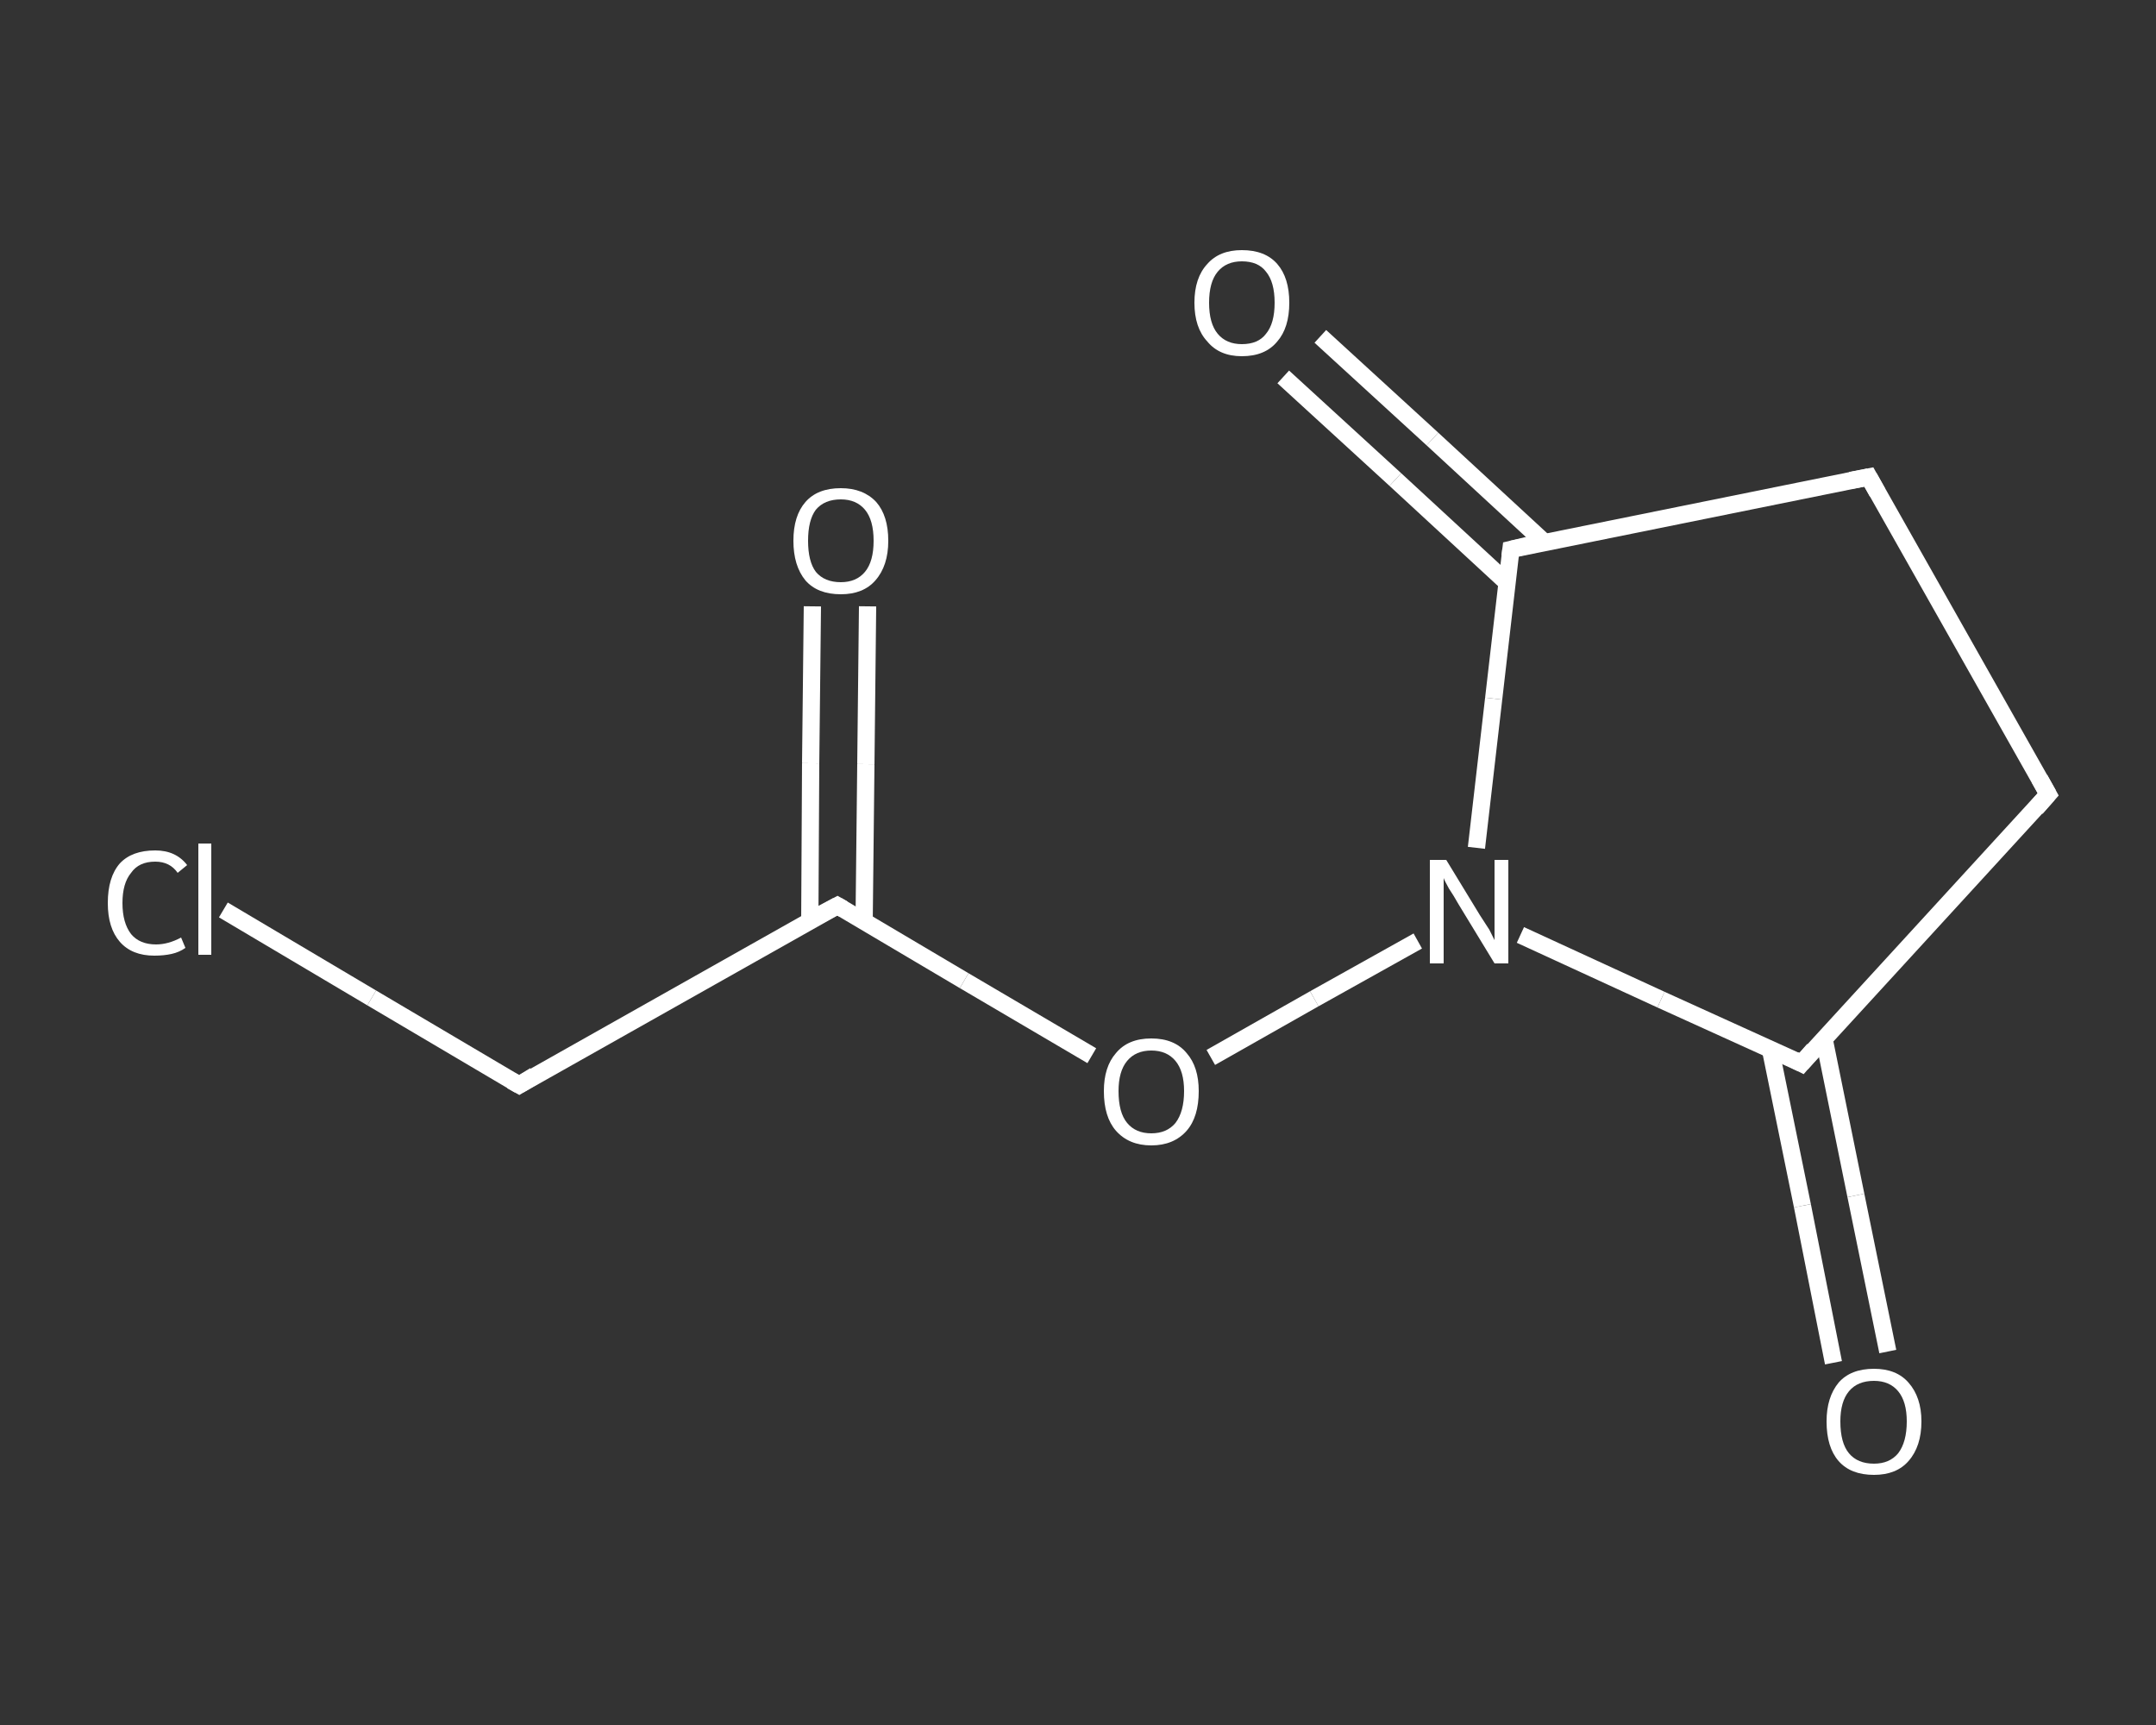 <?xml version='1.0' encoding='iso-8859-1'?>
<svg version='1.1' baseProfile='full'
              xmlns='http://www.w3.org/2000/svg'
                      xmlns:rdkit='http://www.rdkit.org/xml'
                      xmlns:xlink='http://www.w3.org/1999/xlink'
                  xml:space='preserve'
width='250px' height='200px' viewBox='0 0 250 200'>
<rect x="0" y="0" width="250" height="200" fill="#333333" stroke="none"/>
<!-- END OF HEADER -->
<rect style='opacity:1.0;fill:transparent;stroke:none' width='250.0' height='200.0' x='0.0' y='0.0'> </rect>
<path class='bond-0 atom-0 atom-1' d='M 100.6,70.3 L 100.4,88.6' style='fill:none;fill-rule:evenodd;stroke:#FFFFFF;stroke-width:2.0px;stroke-linecap:butt;stroke-linejoin:miter;stroke-opacity:1' />
<path class='bond-0 atom-0 atom-1' d='M 100.4,88.6 L 100.2,106.8' style='fill:none;fill-rule:evenodd;stroke:#FFFFFF;stroke-width:2.0px;stroke-linecap:butt;stroke-linejoin:miter;stroke-opacity:1' />
<path class='bond-0 atom-0 atom-1' d='M 94.2,70.3 L 94.0,88.5' style='fill:none;fill-rule:evenodd;stroke:#FFFFFF;stroke-width:2.0px;stroke-linecap:butt;stroke-linejoin:miter;stroke-opacity:1' />
<path class='bond-0 atom-0 atom-1' d='M 94.0,88.5 L 93.9,106.8' style='fill:none;fill-rule:evenodd;stroke:#FFFFFF;stroke-width:2.0px;stroke-linecap:butt;stroke-linejoin:miter;stroke-opacity:1' />
<path class='bond-1 atom-1 atom-2' d='M 97.1,105.0 L 60.2,125.8' style='fill:none;fill-rule:evenodd;stroke:#FFFFFF;stroke-width:2.0px;stroke-linecap:butt;stroke-linejoin:miter;stroke-opacity:1' />
<path class='bond-2 atom-2 atom-3' d='M 60.2,125.8 L 43.1,115.7' style='fill:none;fill-rule:evenodd;stroke:#FFFFFF;stroke-width:2.0px;stroke-linecap:butt;stroke-linejoin:miter;stroke-opacity:1' />
<path class='bond-2 atom-2 atom-3' d='M 43.1,115.7 L 25.9,105.5' style='fill:none;fill-rule:evenodd;stroke:#FFFFFF;stroke-width:2.0px;stroke-linecap:butt;stroke-linejoin:miter;stroke-opacity:1' />
<path class='bond-3 atom-1 atom-4' d='M 97.1,105.0 L 111.8,113.7' style='fill:none;fill-rule:evenodd;stroke:#FFFFFF;stroke-width:2.0px;stroke-linecap:butt;stroke-linejoin:miter;stroke-opacity:1' />
<path class='bond-3 atom-1 atom-4' d='M 111.8,113.7 L 126.6,122.4' style='fill:none;fill-rule:evenodd;stroke:#FFFFFF;stroke-width:2.0px;stroke-linecap:butt;stroke-linejoin:miter;stroke-opacity:1' />
<path class='bond-4 atom-4 atom-5' d='M 140.4,122.6 L 152.4,115.8' style='fill:none;fill-rule:evenodd;stroke:#FFFFFF;stroke-width:2.0px;stroke-linecap:butt;stroke-linejoin:miter;stroke-opacity:1' />
<path class='bond-4 atom-4 atom-5' d='M 152.4,115.8 L 164.4,109.1' style='fill:none;fill-rule:evenodd;stroke:#FFFFFF;stroke-width:2.0px;stroke-linecap:butt;stroke-linejoin:miter;stroke-opacity:1' />
<path class='bond-5 atom-5 atom-6' d='M 176.3,108.4 L 192.6,115.9' style='fill:none;fill-rule:evenodd;stroke:#FFFFFF;stroke-width:2.0px;stroke-linecap:butt;stroke-linejoin:miter;stroke-opacity:1' />
<path class='bond-5 atom-5 atom-6' d='M 192.6,115.9 L 208.9,123.3' style='fill:none;fill-rule:evenodd;stroke:#FFFFFF;stroke-width:2.0px;stroke-linecap:butt;stroke-linejoin:miter;stroke-opacity:1' />
<path class='bond-6 atom-6 atom-7' d='M 205.3,121.7 L 209.0,139.8' style='fill:none;fill-rule:evenodd;stroke:#FFFFFF;stroke-width:2.0px;stroke-linecap:butt;stroke-linejoin:miter;stroke-opacity:1' />
<path class='bond-6 atom-6 atom-7' d='M 209.0,139.8 L 212.6,158.0' style='fill:none;fill-rule:evenodd;stroke:#FFFFFF;stroke-width:2.0px;stroke-linecap:butt;stroke-linejoin:miter;stroke-opacity:1' />
<path class='bond-6 atom-6 atom-7' d='M 211.5,120.4 L 215.2,138.6' style='fill:none;fill-rule:evenodd;stroke:#FFFFFF;stroke-width:2.0px;stroke-linecap:butt;stroke-linejoin:miter;stroke-opacity:1' />
<path class='bond-6 atom-6 atom-7' d='M 215.2,138.6 L 218.9,156.7' style='fill:none;fill-rule:evenodd;stroke:#FFFFFF;stroke-width:2.0px;stroke-linecap:butt;stroke-linejoin:miter;stroke-opacity:1' />
<path class='bond-7 atom-6 atom-8' d='M 208.9,123.3 L 237.5,92.1' style='fill:none;fill-rule:evenodd;stroke:#FFFFFF;stroke-width:2.0px;stroke-linecap:butt;stroke-linejoin:miter;stroke-opacity:1' />
<path class='bond-8 atom-8 atom-9' d='M 237.5,92.1 L 216.7,55.3' style='fill:none;fill-rule:evenodd;stroke:#FFFFFF;stroke-width:2.0px;stroke-linecap:butt;stroke-linejoin:miter;stroke-opacity:1' />
<path class='bond-9 atom-9 atom-10' d='M 216.7,55.3 L 175.2,63.7' style='fill:none;fill-rule:evenodd;stroke:#FFFFFF;stroke-width:2.0px;stroke-linecap:butt;stroke-linejoin:miter;stroke-opacity:1' />
<path class='bond-10 atom-10 atom-11' d='M 179.1,62.9 L 166.1,50.9' style='fill:none;fill-rule:evenodd;stroke:#FFFFFF;stroke-width:2.0px;stroke-linecap:butt;stroke-linejoin:miter;stroke-opacity:1' />
<path class='bond-10 atom-10 atom-11' d='M 166.1,50.9 L 153.1,39.0' style='fill:none;fill-rule:evenodd;stroke:#FFFFFF;stroke-width:2.0px;stroke-linecap:butt;stroke-linejoin:miter;stroke-opacity:1' />
<path class='bond-10 atom-10 atom-11' d='M 174.8,67.6 L 161.8,55.6' style='fill:none;fill-rule:evenodd;stroke:#FFFFFF;stroke-width:2.0px;stroke-linecap:butt;stroke-linejoin:miter;stroke-opacity:1' />
<path class='bond-10 atom-10 atom-11' d='M 161.8,55.6 L 148.8,43.7' style='fill:none;fill-rule:evenodd;stroke:#FFFFFF;stroke-width:2.0px;stroke-linecap:butt;stroke-linejoin:miter;stroke-opacity:1' />
<path class='bond-11 atom-10 atom-5' d='M 175.2,63.7 L 173.2,81.0' style='fill:none;fill-rule:evenodd;stroke:#FFFFFF;stroke-width:2.0px;stroke-linecap:butt;stroke-linejoin:miter;stroke-opacity:1' />
<path class='bond-11 atom-10 atom-5' d='M 173.2,81.0 L 171.2,98.3' style='fill:none;fill-rule:evenodd;stroke:#FFFFFF;stroke-width:2.0px;stroke-linecap:butt;stroke-linejoin:miter;stroke-opacity:1' />
<path d='M 95.2,106.0 L 97.1,105.0 L 97.8,105.4' style='fill:none;stroke:#FFFFFF;stroke-width:2.0px;stroke-linecap:butt;stroke-linejoin:miter;stroke-opacity:1;' />
<path d='M 62.0,124.7 L 60.2,125.8 L 59.3,125.3' style='fill:none;stroke:#FFFFFF;stroke-width:2.0px;stroke-linecap:butt;stroke-linejoin:miter;stroke-opacity:1;' />
<path d='M 208.1,122.9 L 208.9,123.3 L 210.3,121.7' style='fill:none;stroke:#FFFFFF;stroke-width:2.0px;stroke-linecap:butt;stroke-linejoin:miter;stroke-opacity:1;' />
<path d='M 236.1,93.7 L 237.5,92.1 L 236.5,90.3' style='fill:none;stroke:#FFFFFF;stroke-width:2.0px;stroke-linecap:butt;stroke-linejoin:miter;stroke-opacity:1;' />
<path d='M 217.7,57.1 L 216.7,55.3 L 214.6,55.7' style='fill:none;stroke:#FFFFFF;stroke-width:2.0px;stroke-linecap:butt;stroke-linejoin:miter;stroke-opacity:1;' />
<path d='M 177.3,63.2 L 175.2,63.7 L 175.1,64.5' style='fill:none;stroke:#FFFFFF;stroke-width:2.0px;stroke-linecap:butt;stroke-linejoin:miter;stroke-opacity:1;' />
<path class='atom-0' d='M 92.0 62.7
Q 92.0 59.8, 93.4 58.2
Q 94.8 56.6, 97.5 56.6
Q 100.1 56.6, 101.6 58.2
Q 103.0 59.8, 103.0 62.7
Q 103.0 65.6, 101.5 67.3
Q 100.1 68.9, 97.5 68.9
Q 94.8 68.9, 93.4 67.3
Q 92.0 65.6, 92.0 62.7
M 97.5 67.5
Q 99.3 67.5, 100.3 66.3
Q 101.3 65.1, 101.3 62.7
Q 101.3 60.3, 100.3 59.1
Q 99.3 57.9, 97.5 57.9
Q 95.6 57.9, 94.6 59.1
Q 93.7 60.3, 93.7 62.7
Q 93.7 65.1, 94.6 66.3
Q 95.6 67.5, 97.5 67.5
' fill='#FFFFFF'/>
<path class='atom-3' d='M 12.5 104.7
Q 12.5 101.7, 13.9 100.1
Q 15.3 98.6, 18.0 98.6
Q 20.4 98.6, 21.7 100.3
L 20.6 101.2
Q 19.7 99.9, 18.0 99.9
Q 16.1 99.9, 15.2 101.2
Q 14.2 102.4, 14.2 104.7
Q 14.2 107.0, 15.2 108.3
Q 16.2 109.5, 18.1 109.5
Q 19.5 109.5, 21.0 108.7
L 21.5 109.9
Q 20.8 110.4, 19.9 110.6
Q 19.0 110.8, 17.9 110.8
Q 15.3 110.8, 13.9 109.2
Q 12.5 107.6, 12.5 104.7
' fill='#FFFFFF'/>
<path class='atom-3' d='M 23.0 97.8
L 24.5 97.8
L 24.5 110.7
L 23.0 110.7
L 23.0 97.8
' fill='#FFFFFF'/>
<path class='atom-4' d='M 128.0 126.5
Q 128.0 123.7, 129.4 122.1
Q 130.8 120.4, 133.5 120.4
Q 136.2 120.4, 137.6 122.1
Q 139.0 123.7, 139.0 126.5
Q 139.0 129.5, 137.6 131.1
Q 136.1 132.8, 133.5 132.8
Q 130.9 132.8, 129.4 131.1
Q 128.0 129.5, 128.0 126.5
M 133.5 131.4
Q 135.3 131.4, 136.3 130.2
Q 137.3 128.9, 137.3 126.5
Q 137.3 124.2, 136.3 123.0
Q 135.3 121.8, 133.5 121.8
Q 131.7 121.8, 130.7 123.0
Q 129.7 124.2, 129.7 126.5
Q 129.7 129.0, 130.7 130.2
Q 131.7 131.4, 133.5 131.4
' fill='#FFFFFF'/>
<path class='atom-5' d='M 167.7 99.7
L 171.6 106.1
Q 172.0 106.7, 172.7 107.8
Q 173.3 109.0, 173.3 109.0
L 173.3 99.7
L 174.9 99.7
L 174.9 111.7
L 173.3 111.7
L 169.1 104.8
Q 168.6 103.9, 168.0 103.0
Q 167.5 102.1, 167.4 101.8
L 167.4 111.7
L 165.8 111.7
L 165.8 99.7
L 167.7 99.7
' fill='#FFFFFF'/>
<path class='atom-7' d='M 211.8 164.8
Q 211.8 162.0, 213.2 160.3
Q 214.6 158.7, 217.3 158.7
Q 219.9 158.7, 221.3 160.3
Q 222.8 162.0, 222.8 164.8
Q 222.8 167.7, 221.3 169.4
Q 219.9 171.0, 217.3 171.0
Q 214.6 171.0, 213.2 169.4
Q 211.8 167.8, 211.8 164.8
M 217.3 169.7
Q 219.1 169.7, 220.1 168.5
Q 221.1 167.2, 221.1 164.8
Q 221.1 162.5, 220.1 161.3
Q 219.1 160.1, 217.3 160.1
Q 215.4 160.1, 214.4 161.3
Q 213.4 162.5, 213.4 164.8
Q 213.4 167.3, 214.4 168.5
Q 215.4 169.7, 217.3 169.7
' fill='#FFFFFF'/>
<path class='atom-11' d='M 138.5 35.1
Q 138.5 32.2, 140.0 30.6
Q 141.4 29.0, 144.0 29.0
Q 146.7 29.0, 148.1 30.6
Q 149.5 32.2, 149.5 35.1
Q 149.5 38.0, 148.1 39.6
Q 146.7 41.3, 144.0 41.3
Q 141.4 41.3, 140.0 39.6
Q 138.5 38.0, 138.5 35.1
M 144.0 39.9
Q 145.9 39.9, 146.8 38.7
Q 147.8 37.5, 147.8 35.1
Q 147.8 32.7, 146.8 31.5
Q 145.9 30.3, 144.0 30.3
Q 142.2 30.3, 141.2 31.5
Q 140.2 32.7, 140.2 35.1
Q 140.2 37.5, 141.2 38.7
Q 142.2 39.9, 144.0 39.9
' fill='#FFFFFF'/>
</svg>
